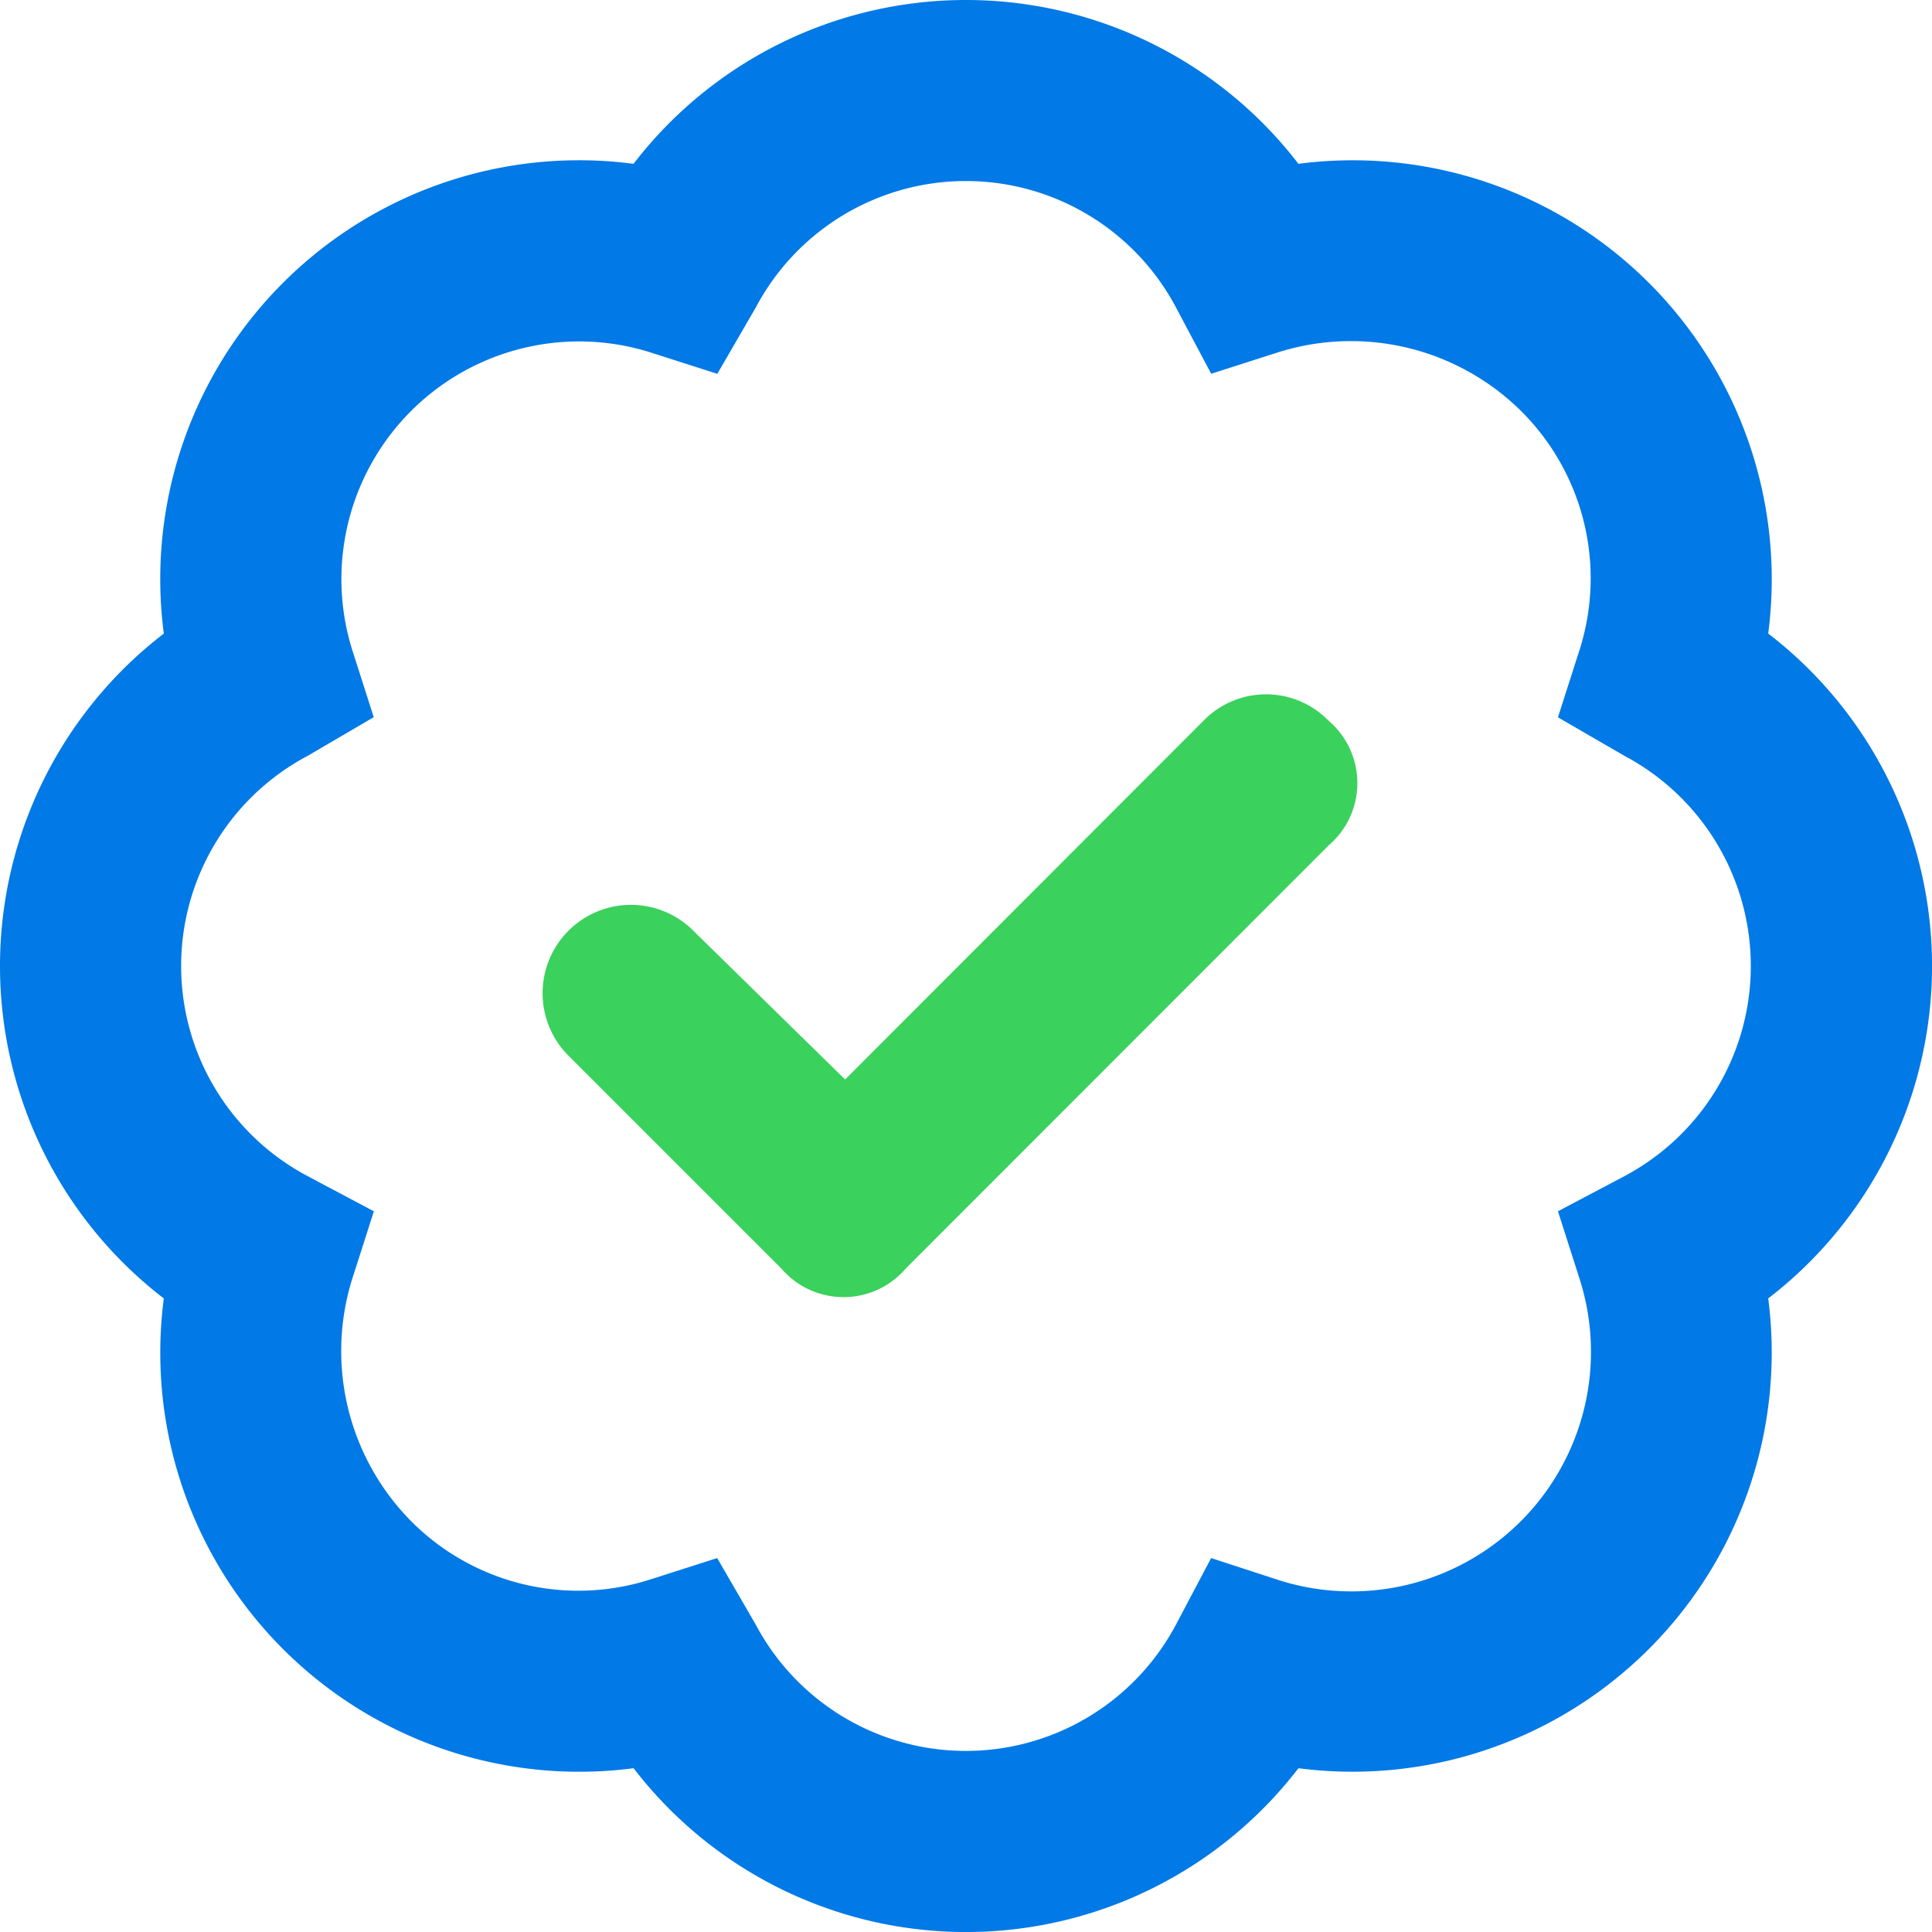 <svg xmlns="http://www.w3.org/2000/svg" width="53" height="53" viewBox="0 0 53 53">
  <g id="badge-check-alt" transform="translate(-735 -2056)">
    <path id="check" d="M24.854,34.792a2.249,2.249,0,0,1-3.426,0l-5.8-5.8a2.423,2.423,0,1,1,3.426-3.426l4.13,4.047,9.834-9.844a2.393,2.393,0,0,1,3.426,0,2.249,2.249,0,0,1,0,3.426Z" transform="translate(735 2056)" fill="#3ad15c"/>
    <path id="badge" d="M35.62,4.494A11.494,11.494,0,0,1,48.507,17.38a11.5,11.5,0,0,1,0,18.239A11.5,11.5,0,0,1,35.62,48.507a11.5,11.5,0,0,1-18.239,0A11.494,11.494,0,0,1,4.494,35.62a11.5,11.5,0,0,1,0-18.239A11.489,11.489,0,0,1,17.38,4.494a11.5,11.5,0,0,1,18.239,0ZM19.678,10.255l-1.874-.6A6.52,6.52,0,0,0,9.653,17.8l.6,1.874L8.442,20.734a6.523,6.523,0,0,0,0,11.532l1.814.963-.6,1.874a6.639,6.639,0,0,0,1.62,6.625A6.47,6.47,0,0,0,17.8,43.342l1.874-.6,1.056,1.822a6.527,6.527,0,0,0,11.532,0l.963-1.822,1.874.611a6.572,6.572,0,0,0,8.24-8.25l-.6-1.874,1.822-.963a6.527,6.527,0,0,0,0-11.532l-1.822-1.056.6-1.874a6.47,6.47,0,0,0-1.615-6.532A6.639,6.639,0,0,0,35.1,9.653l-1.874.6-.963-1.814a6.523,6.523,0,0,0-11.532,0Z" transform="translate(735 2056)" fill="#0179e6"/>
  </g>
</svg>
